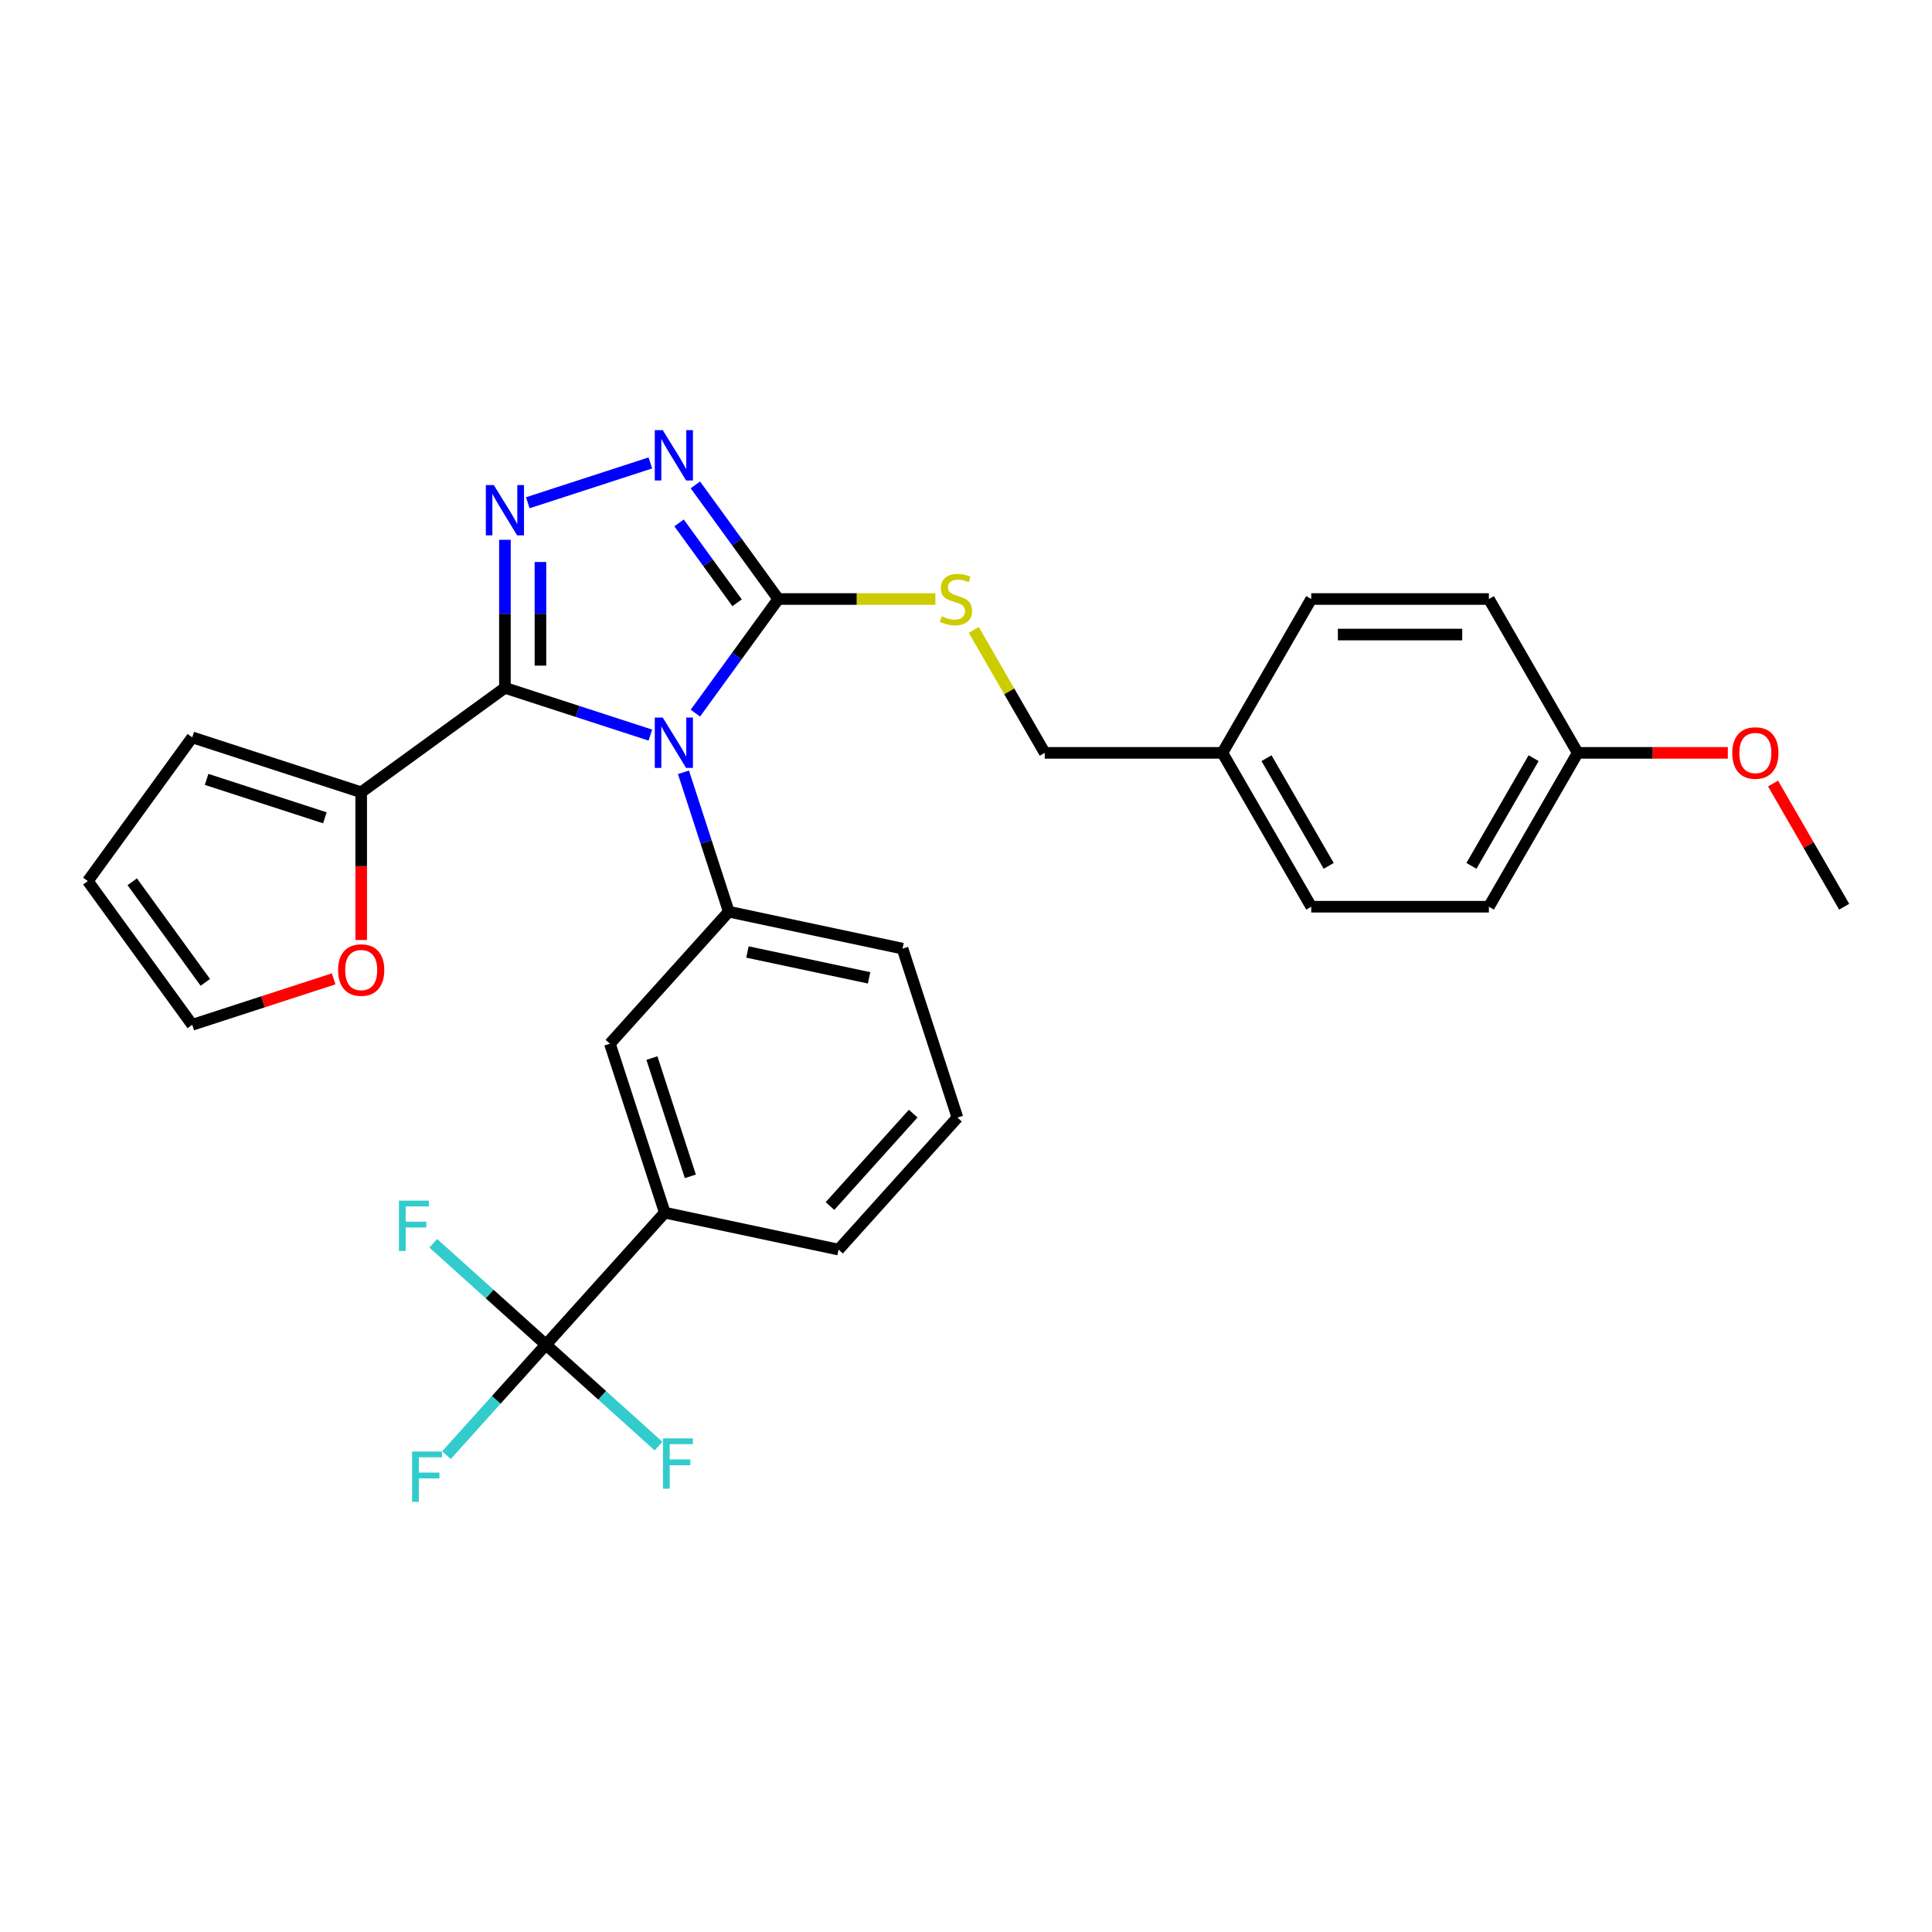 <?xml version='1.0' encoding='iso-8859-1'?>
<svg version='1.1' baseProfile='full'
              xmlns='http://www.w3.org/2000/svg'
                      xmlns:rdkit='http://www.rdkit.org/xml'
                      xmlns:xlink='http://www.w3.org/1999/xlink'
                  xml:space='preserve'
width='1000px' height='1000px' viewBox='0 0 1000 1000'>
<!-- END OF HEADER -->
<rect style='opacity:1.0;fill:#FFFFFF;stroke:none' width='1000' height='1000' x='0' y='0'> </rect>
<path class='bond-0' d='M 336.618,239.616 L 273.197,260.223' style='fill:none;fill-rule:evenodd;stroke:#0000FF;stroke-width:6px;stroke-linecap:butt;stroke-linejoin:miter;stroke-opacity:1' />
<path class='bond-1' d='M 359.923,250.979 L 381.381,280.515' style='fill:none;fill-rule:evenodd;stroke:#0000FF;stroke-width:6px;stroke-linecap:butt;stroke-linejoin:miter;stroke-opacity:1' />
<path class='bond-1' d='M 381.381,280.515 L 402.84,310.05' style='fill:none;fill-rule:evenodd;stroke:#000000;stroke-width:6px;stroke-linecap:butt;stroke-linejoin:miter;stroke-opacity:1' />
<path class='bond-1' d='M 351.482,270.65 L 366.503,291.324' style='fill:none;fill-rule:evenodd;stroke:#0000FF;stroke-width:6px;stroke-linecap:butt;stroke-linejoin:miter;stroke-opacity:1' />
<path class='bond-1' d='M 366.503,291.324 L 381.525,311.999' style='fill:none;fill-rule:evenodd;stroke:#000000;stroke-width:6px;stroke-linecap:butt;stroke-linejoin:miter;stroke-opacity:1' />
<path class='bond-2' d='M 261.342,279.394 L 261.342,317.71' style='fill:none;fill-rule:evenodd;stroke:#0000FF;stroke-width:6px;stroke-linecap:butt;stroke-linejoin:miter;stroke-opacity:1' />
<path class='bond-2' d='M 261.342,317.71 L 261.342,356.026' style='fill:none;fill-rule:evenodd;stroke:#000000;stroke-width:6px;stroke-linecap:butt;stroke-linejoin:miter;stroke-opacity:1' />
<path class='bond-2' d='M 279.732,290.889 L 279.732,317.71' style='fill:none;fill-rule:evenodd;stroke:#0000FF;stroke-width:6px;stroke-linecap:butt;stroke-linejoin:miter;stroke-opacity:1' />
<path class='bond-2' d='M 279.732,317.71 L 279.732,344.531' style='fill:none;fill-rule:evenodd;stroke:#000000;stroke-width:6px;stroke-linecap:butt;stroke-linejoin:miter;stroke-opacity:1' />
<path class='bond-3' d='M 261.342,356.026 L 186.952,410.073' style='fill:none;fill-rule:evenodd;stroke:#000000;stroke-width:6px;stroke-linecap:butt;stroke-linejoin:miter;stroke-opacity:1' />
<path class='bond-4' d='M 261.342,356.026 L 298.98,368.255' style='fill:none;fill-rule:evenodd;stroke:#000000;stroke-width:6px;stroke-linecap:butt;stroke-linejoin:miter;stroke-opacity:1' />
<path class='bond-4' d='M 298.98,368.255 L 336.618,380.484' style='fill:none;fill-rule:evenodd;stroke:#0000FF;stroke-width:6px;stroke-linecap:butt;stroke-linejoin:miter;stroke-opacity:1' />
<path class='bond-5' d='M 359.923,369.121 L 381.381,339.586' style='fill:none;fill-rule:evenodd;stroke:#0000FF;stroke-width:6px;stroke-linecap:butt;stroke-linejoin:miter;stroke-opacity:1' />
<path class='bond-5' d='M 381.381,339.586 L 402.84,310.05' style='fill:none;fill-rule:evenodd;stroke:#000000;stroke-width:6px;stroke-linecap:butt;stroke-linejoin:miter;stroke-opacity:1' />
<path class='bond-6' d='M 353.77,399.759 L 365.489,435.825' style='fill:none;fill-rule:evenodd;stroke:#0000FF;stroke-width:6px;stroke-linecap:butt;stroke-linejoin:miter;stroke-opacity:1' />
<path class='bond-6' d='M 365.489,435.825 L 377.207,471.891' style='fill:none;fill-rule:evenodd;stroke:#000000;stroke-width:6px;stroke-linecap:butt;stroke-linejoin:miter;stroke-opacity:1' />
<path class='bond-7' d='M 402.84,310.05 L 443.492,310.05' style='fill:none;fill-rule:evenodd;stroke:#000000;stroke-width:6px;stroke-linecap:butt;stroke-linejoin:miter;stroke-opacity:1' />
<path class='bond-7' d='M 443.492,310.05 L 484.143,310.05' style='fill:none;fill-rule:evenodd;stroke:#CCCC00;stroke-width:6px;stroke-linecap:butt;stroke-linejoin:miter;stroke-opacity:1' />
<path class='bond-8' d='M 816.619,389.682 L 770.644,469.314' style='fill:none;fill-rule:evenodd;stroke:#000000;stroke-width:6px;stroke-linecap:butt;stroke-linejoin:miter;stroke-opacity:1' />
<path class='bond-8' d='M 793.796,392.432 L 761.614,448.174' style='fill:none;fill-rule:evenodd;stroke:#000000;stroke-width:6px;stroke-linecap:butt;stroke-linejoin:miter;stroke-opacity:1' />
<path class='bond-9' d='M 816.619,389.682 L 770.644,310.05' style='fill:none;fill-rule:evenodd;stroke:#000000;stroke-width:6px;stroke-linecap:butt;stroke-linejoin:miter;stroke-opacity:1' />
<path class='bond-10' d='M 816.619,389.682 L 855.468,389.682' style='fill:none;fill-rule:evenodd;stroke:#000000;stroke-width:6px;stroke-linecap:butt;stroke-linejoin:miter;stroke-opacity:1' />
<path class='bond-10' d='M 855.468,389.682 L 894.318,389.682' style='fill:none;fill-rule:evenodd;stroke:#FF0000;stroke-width:6px;stroke-linecap:butt;stroke-linejoin:miter;stroke-opacity:1' />
<path class='bond-11' d='M 504.018,326.031 L 522.392,357.857' style='fill:none;fill-rule:evenodd;stroke:#CCCC00;stroke-width:6px;stroke-linecap:butt;stroke-linejoin:miter;stroke-opacity:1' />
<path class='bond-11' d='M 522.392,357.857 L 540.766,389.682' style='fill:none;fill-rule:evenodd;stroke:#000000;stroke-width:6px;stroke-linecap:butt;stroke-linejoin:miter;stroke-opacity:1' />
<path class='bond-12' d='M 540.766,389.682 L 632.717,389.682' style='fill:none;fill-rule:evenodd;stroke:#000000;stroke-width:6px;stroke-linecap:butt;stroke-linejoin:miter;stroke-opacity:1' />
<path class='bond-13' d='M 632.717,389.682 L 678.693,310.05' style='fill:none;fill-rule:evenodd;stroke:#000000;stroke-width:6px;stroke-linecap:butt;stroke-linejoin:miter;stroke-opacity:1' />
<path class='bond-14' d='M 632.717,389.682 L 678.693,469.314' style='fill:none;fill-rule:evenodd;stroke:#000000;stroke-width:6px;stroke-linecap:butt;stroke-linejoin:miter;stroke-opacity:1' />
<path class='bond-14' d='M 655.54,392.432 L 687.723,448.174' style='fill:none;fill-rule:evenodd;stroke:#000000;stroke-width:6px;stroke-linecap:butt;stroke-linejoin:miter;stroke-opacity:1' />
<path class='bond-15' d='M 770.644,469.314 L 678.693,469.314' style='fill:none;fill-rule:evenodd;stroke:#000000;stroke-width:6px;stroke-linecap:butt;stroke-linejoin:miter;stroke-opacity:1' />
<path class='bond-16' d='M 495.563,578.459 L 434.036,646.792' style='fill:none;fill-rule:evenodd;stroke:#000000;stroke-width:6px;stroke-linecap:butt;stroke-linejoin:miter;stroke-opacity:1' />
<path class='bond-16' d='M 472.667,576.403 L 429.598,624.236' style='fill:none;fill-rule:evenodd;stroke:#000000;stroke-width:6px;stroke-linecap:butt;stroke-linejoin:miter;stroke-opacity:1' />
<path class='bond-17' d='M 495.563,578.459 L 467.149,491.008' style='fill:none;fill-rule:evenodd;stroke:#000000;stroke-width:6px;stroke-linecap:butt;stroke-linejoin:miter;stroke-opacity:1' />
<path class='bond-18' d='M 434.036,646.792 L 344.094,627.674' style='fill:none;fill-rule:evenodd;stroke:#000000;stroke-width:6px;stroke-linecap:butt;stroke-linejoin:miter;stroke-opacity:1' />
<path class='bond-19' d='M 186.952,486.558 L 186.952,448.315' style='fill:none;fill-rule:evenodd;stroke:#FF0000;stroke-width:6px;stroke-linecap:butt;stroke-linejoin:miter;stroke-opacity:1' />
<path class='bond-19' d='M 186.952,448.315 L 186.952,410.073' style='fill:none;fill-rule:evenodd;stroke:#000000;stroke-width:6px;stroke-linecap:butt;stroke-linejoin:miter;stroke-opacity:1' />
<path class='bond-20' d='M 172.7,506.655 L 136.101,518.547' style='fill:none;fill-rule:evenodd;stroke:#FF0000;stroke-width:6px;stroke-linecap:butt;stroke-linejoin:miter;stroke-opacity:1' />
<path class='bond-20' d='M 136.101,518.547 L 99.502,530.438' style='fill:none;fill-rule:evenodd;stroke:#000000;stroke-width:6px;stroke-linecap:butt;stroke-linejoin:miter;stroke-opacity:1' />
<path class='bond-21' d='M 186.952,410.073 L 99.502,381.659' style='fill:none;fill-rule:evenodd;stroke:#000000;stroke-width:6px;stroke-linecap:butt;stroke-linejoin:miter;stroke-opacity:1' />
<path class='bond-21' d='M 168.152,423.301 L 106.937,403.411' style='fill:none;fill-rule:evenodd;stroke:#000000;stroke-width:6px;stroke-linecap:butt;stroke-linejoin:miter;stroke-opacity:1' />
<path class='bond-22' d='M 99.502,381.659 L 45.455,456.049' style='fill:none;fill-rule:evenodd;stroke:#000000;stroke-width:6px;stroke-linecap:butt;stroke-linejoin:miter;stroke-opacity:1' />
<path class='bond-23' d='M 45.455,456.049 L 99.502,530.438' style='fill:none;fill-rule:evenodd;stroke:#000000;stroke-width:6px;stroke-linecap:butt;stroke-linejoin:miter;stroke-opacity:1' />
<path class='bond-23' d='M 68.44,456.398 L 106.273,508.47' style='fill:none;fill-rule:evenodd;stroke:#000000;stroke-width:6px;stroke-linecap:butt;stroke-linejoin:miter;stroke-opacity:1' />
<path class='bond-24' d='M 344.094,627.674 L 315.68,540.223' style='fill:none;fill-rule:evenodd;stroke:#000000;stroke-width:6px;stroke-linecap:butt;stroke-linejoin:miter;stroke-opacity:1' />
<path class='bond-24' d='M 357.322,608.873 L 337.432,547.658' style='fill:none;fill-rule:evenodd;stroke:#000000;stroke-width:6px;stroke-linecap:butt;stroke-linejoin:miter;stroke-opacity:1' />
<path class='bond-25' d='M 344.094,627.674 L 282.567,696.007' style='fill:none;fill-rule:evenodd;stroke:#000000;stroke-width:6px;stroke-linecap:butt;stroke-linejoin:miter;stroke-opacity:1' />
<path class='bond-26' d='M 315.68,540.223 L 377.207,471.891' style='fill:none;fill-rule:evenodd;stroke:#000000;stroke-width:6px;stroke-linecap:butt;stroke-linejoin:miter;stroke-opacity:1' />
<path class='bond-27' d='M 377.207,471.891 L 467.149,491.008' style='fill:none;fill-rule:evenodd;stroke:#000000;stroke-width:6px;stroke-linecap:butt;stroke-linejoin:miter;stroke-opacity:1' />
<path class='bond-27' d='M 386.875,492.747 L 449.834,506.129' style='fill:none;fill-rule:evenodd;stroke:#000000;stroke-width:6px;stroke-linecap:butt;stroke-linejoin:miter;stroke-opacity:1' />
<path class='bond-28' d='M 282.567,696.007 L 256.824,724.597' style='fill:none;fill-rule:evenodd;stroke:#000000;stroke-width:6px;stroke-linecap:butt;stroke-linejoin:miter;stroke-opacity:1' />
<path class='bond-28' d='M 256.824,724.597 L 231.081,753.188' style='fill:none;fill-rule:evenodd;stroke:#33CCCC;stroke-width:6px;stroke-linecap:butt;stroke-linejoin:miter;stroke-opacity:1' />
<path class='bond-29' d='M 282.567,696.007 L 311.713,722.25' style='fill:none;fill-rule:evenodd;stroke:#000000;stroke-width:6px;stroke-linecap:butt;stroke-linejoin:miter;stroke-opacity:1' />
<path class='bond-29' d='M 311.713,722.25 L 340.859,748.493' style='fill:none;fill-rule:evenodd;stroke:#33CCCC;stroke-width:6px;stroke-linecap:butt;stroke-linejoin:miter;stroke-opacity:1' />
<path class='bond-30' d='M 282.567,696.007 L 253.421,669.764' style='fill:none;fill-rule:evenodd;stroke:#000000;stroke-width:6px;stroke-linecap:butt;stroke-linejoin:miter;stroke-opacity:1' />
<path class='bond-30' d='M 253.421,669.764 L 224.275,643.521' style='fill:none;fill-rule:evenodd;stroke:#33CCCC;stroke-width:6px;stroke-linecap:butt;stroke-linejoin:miter;stroke-opacity:1' />
<path class='bond-31' d='M 770.644,310.05 L 678.693,310.05' style='fill:none;fill-rule:evenodd;stroke:#000000;stroke-width:6px;stroke-linecap:butt;stroke-linejoin:miter;stroke-opacity:1' />
<path class='bond-31' d='M 756.851,328.44 L 692.485,328.44' style='fill:none;fill-rule:evenodd;stroke:#000000;stroke-width:6px;stroke-linecap:butt;stroke-linejoin:miter;stroke-opacity:1' />
<path class='bond-32' d='M 917.733,405.553 L 936.139,437.433' style='fill:none;fill-rule:evenodd;stroke:#FF0000;stroke-width:6px;stroke-linecap:butt;stroke-linejoin:miter;stroke-opacity:1' />
<path class='bond-32' d='M 936.139,437.433 L 954.545,469.314' style='fill:none;fill-rule:evenodd;stroke:#000000;stroke-width:6px;stroke-linecap:butt;stroke-linejoin:miter;stroke-opacity:1' />
<path  class='atom-0' d='M 343.037 222.64
L 351.57 236.433
Q 352.416 237.794, 353.776 240.258
Q 355.137 242.722, 355.211 242.869
L 355.211 222.64
L 358.668 222.64
L 358.668 248.681
L 355.101 248.681
L 345.942 233.601
Q 344.876 231.835, 343.735 229.812
Q 342.632 227.789, 342.301 227.164
L 342.301 248.681
L 338.917 248.681
L 338.917 222.64
L 343.037 222.64
' fill='#0000FF'/>
<path  class='atom-1' d='M 255.586 251.055
L 264.119 264.847
Q 264.965 266.208, 266.326 268.672
Q 267.687 271.137, 267.76 271.284
L 267.76 251.055
L 271.218 251.055
L 271.218 277.095
L 267.65 277.095
L 258.492 262.015
Q 257.425 260.25, 256.285 258.227
Q 255.182 256.204, 254.851 255.579
L 254.851 277.095
L 251.467 277.095
L 251.467 251.055
L 255.586 251.055
' fill='#0000FF'/>
<path  class='atom-3' d='M 343.037 371.42
L 351.57 385.212
Q 352.416 386.573, 353.776 389.038
Q 355.137 391.502, 355.211 391.649
L 355.211 371.42
L 358.668 371.42
L 358.668 397.46
L 355.101 397.46
L 345.942 382.38
Q 344.876 380.615, 343.735 378.592
Q 342.632 376.569, 342.301 375.944
L 342.301 397.46
L 338.917 397.46
L 338.917 371.42
L 343.037 371.42
' fill='#0000FF'/>
<path  class='atom-6' d='M 487.435 318.988
Q 487.729 319.098, 488.943 319.613
Q 490.157 320.128, 491.481 320.459
Q 492.842 320.753, 494.166 320.753
Q 496.63 320.753, 498.064 319.576
Q 499.499 318.363, 499.499 316.266
Q 499.499 314.832, 498.763 313.949
Q 498.064 313.066, 496.961 312.588
Q 495.858 312.11, 494.019 311.558
Q 491.701 310.859, 490.304 310.197
Q 488.943 309.535, 487.95 308.138
Q 486.994 306.74, 486.994 304.386
Q 486.994 301.113, 489.2 299.09
Q 491.444 297.067, 495.858 297.067
Q 498.874 297.067, 502.294 298.501
L 501.448 301.333
Q 498.322 300.046, 495.968 300.046
Q 493.43 300.046, 492.032 301.113
Q 490.635 302.142, 490.672 303.945
Q 490.672 305.342, 491.37 306.188
Q 492.106 307.034, 493.136 307.512
Q 494.203 307.991, 495.968 308.542
Q 498.322 309.278, 499.72 310.013
Q 501.117 310.749, 502.11 312.257
Q 503.14 313.728, 503.14 316.266
Q 503.14 319.871, 500.713 321.82
Q 498.322 323.733, 494.313 323.733
Q 491.996 323.733, 490.23 323.218
Q 488.502 322.739, 486.442 321.894
L 487.435 318.988
' fill='#CCCC00'/>
<path  class='atom-12' d='M 174.999 502.098
Q 174.999 495.845, 178.088 492.351
Q 181.178 488.857, 186.952 488.857
Q 192.727 488.857, 195.816 492.351
Q 198.906 495.845, 198.906 502.098
Q 198.906 508.424, 195.78 512.028
Q 192.653 515.596, 186.952 515.596
Q 181.215 515.596, 178.088 512.028
Q 174.999 508.461, 174.999 502.098
M 186.952 512.653
Q 190.925 512.653, 193.058 510.005
Q 195.228 507.32, 195.228 502.098
Q 195.228 496.985, 193.058 494.41
Q 190.925 491.799, 186.952 491.799
Q 182.98 491.799, 180.81 494.374
Q 178.677 496.948, 178.677 502.098
Q 178.677 507.357, 180.81 510.005
Q 182.98 512.653, 186.952 512.653
' fill='#FF0000'/>
<path  class='atom-22' d='M 213.298 751.319
L 228.782 751.319
L 228.782 754.299
L 216.792 754.299
L 216.792 762.206
L 227.458 762.206
L 227.458 765.222
L 216.792 765.222
L 216.792 777.36
L 213.298 777.36
L 213.298 751.319
' fill='#33CCCC'/>
<path  class='atom-23' d='M 343.158 744.514
L 358.642 744.514
L 358.642 747.493
L 346.652 747.493
L 346.652 755.401
L 357.318 755.401
L 357.318 758.417
L 346.652 758.417
L 346.652 770.554
L 343.158 770.554
L 343.158 744.514
' fill='#33CCCC'/>
<path  class='atom-24' d='M 206.492 621.459
L 221.977 621.459
L 221.977 624.439
L 209.986 624.439
L 209.986 632.346
L 220.653 632.346
L 220.653 635.362
L 209.986 635.362
L 209.986 647.5
L 206.492 647.5
L 206.492 621.459
' fill='#33CCCC'/>
<path  class='atom-28' d='M 896.616 389.756
Q 896.616 383.503, 899.706 380.009
Q 902.795 376.515, 908.57 376.515
Q 914.345 376.515, 917.434 380.009
Q 920.524 383.503, 920.524 389.756
Q 920.524 396.082, 917.397 399.686
Q 914.271 403.254, 908.57 403.254
Q 902.832 403.254, 899.706 399.686
Q 896.616 396.119, 896.616 389.756
M 908.57 400.312
Q 912.542 400.312, 914.676 397.663
Q 916.846 394.978, 916.846 389.756
Q 916.846 384.643, 914.676 382.069
Q 912.542 379.457, 908.57 379.457
Q 904.598 379.457, 902.428 382.032
Q 900.294 384.606, 900.294 389.756
Q 900.294 395.015, 902.428 397.663
Q 904.598 400.312, 908.57 400.312
' fill='#FF0000'/>
</svg>
